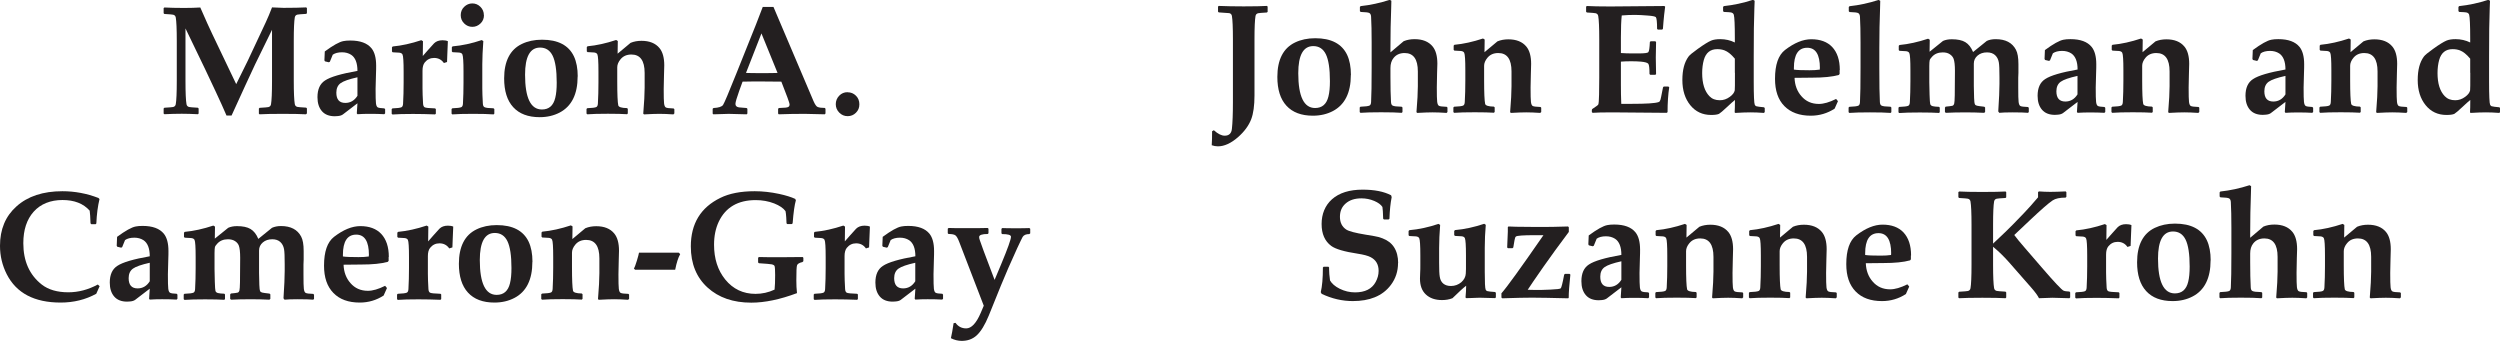 <?xml version="1.0" encoding="UTF-8"?> <svg xmlns="http://www.w3.org/2000/svg" id="Layer_1" data-name="Layer 1" width="270.11" height="36.84" viewBox="0 0 270.11 36.84"><defs><style> .cls-1 { fill: #231f20; } </style></defs><g><path class="cls-1" d="M33.14,12.27l-.08.08c-.54-.03-1.37-.05-2.51-.05s-2,.02-2.51.05l-.07-.07v-.55l.08-.08c.55-.03.87-.06.95-.08.16-.04.25-.14.28-.3.07-.39.11-1.23.11-2.53V3.22l-1.82,3.72c-.1.21-.46.97-1.06,2.28l-1.49,3.26h-.55c-.28-.67-.67-1.52-1.15-2.55l-1.14-2.42-2.14-4.44v5.66c0,1.29.04,2.14.11,2.53.03.16.12.26.28.3.08.02.4.05.95.08l.08.08v.55l-.08.07c-.62-.03-1.21-.05-1.74-.05-.62,0-1.25.02-1.88.05l-.08-.07v-.55l.08-.08c.55-.03.87-.06.95-.08.16-.04.25-.14.28-.3.07-.39.11-1.23.11-2.53v-4.31c0-1.29-.04-2.14-.11-2.53-.03-.16-.12-.26-.28-.3-.08-.02-.4-.05-.95-.08l-.08-.08v-.55l.08-.07c.57.03,1.28.05,2.14.05.66,0,1.24-.02,1.74-.05.18.41.43.99.77,1.74l.52,1.12,2.59,5.42,1.25-2.53,1.95-4.16c.23-.49.45-1.03.67-1.6.61.03,1.03.05,1.24.05,1.06,0,1.88-.02,2.45-.05l.08.07v.56l-.08.07c-.55.03-.87.06-.95.08-.16.04-.25.14-.28.3-.07.39-.11,1.23-.11,2.53v4.31c0,1.29.04,2.14.11,2.53.03.16.12.26.28.3.08.02.4.05.95.08l.08.08v.55Z"></path><path class="cls-1" d="M41.61,12.25l-.09.09c-.46-.03-.98-.04-1.57-.04-.46,0-.9.01-1.33.04l-.07-.09.07-1.09-1.58,1.21c-.13.09-.3.15-.54.17-.09.01-.2.02-.33.02-.6,0-1.07-.18-1.39-.55s-.48-.87-.48-1.51c0-.85.27-1.45.81-1.8.58-.39,1.75-.73,3.51-1.04,0-.86-.23-1.44-.68-1.74-.28-.18-.61-.27-.99-.27-.42,0-.76.09-1,.26l-.31.76-.11.06-.42-.1-.06-.11.04-.96c.9-.66,1.57-1.04,2.02-1.12.19-.04.44-.06.74-.06,1.07,0,1.83.28,2.29.84.33.41.5,1.03.5,1.87,0,.21,0,.54-.02.99-.03.76-.04,1.27-.04,1.52,0,.82.01,1.34.04,1.57s.09.37.19.43.34.09.72.11l.08.09v.46ZM38.62,10.35v-2c-.9.2-1.5.41-1.81.63s-.47.57-.47,1.03c0,.74.32,1.11.97,1.11.55,0,.99-.26,1.31-.77Z"></path><path class="cls-1" d="M48.39,4.43l-.06,1.45c0,.24-.02.51-.03.82l-.34.11c-.26-.37-.61-.55-1.06-.55-.41,0-.74.16-1.01.49-.16.2-.24.5-.24.89v1.91c0,.4.02.95.06,1.65.01.2.07.33.17.39s.48.1,1.13.12l.08.07v.5l-.08.08c-.8-.03-1.59-.05-2.38-.05-.97,0-1.71.02-2.23.06l-.08-.08v-.5l.08-.08c.52-.02.84-.06.97-.12.11-.05.17-.18.18-.39.04-.71.06-1.46.06-2.27v-1.17c0-1.09-.04-1.71-.12-1.87-.05-.11-.17-.18-.35-.2-.07-.01-.3-.02-.71-.04l-.08-.08v-.46l.08-.09c.98-.09,2.01-.32,3.09-.68l.18.11-.02,1.6c.34-.39.74-.85,1.22-1.37.22-.22.53-.33.91-.33.23,0,.42.03.58.1Z"></path><path class="cls-1" d="M53.41,12.28l-.08.08c-.52-.04-1.26-.06-2.23-.06s-1.71.02-2.23.06l-.08-.08v-.5l.08-.08c.52-.02.84-.06.97-.12.11-.05.17-.18.18-.39.04-.71.06-1.46.06-2.27v-1.17c0-1.05-.04-1.68-.12-1.87-.04-.11-.16-.18-.35-.2-.07-.01-.3-.02-.71-.04l-.08-.08v-.46l.08-.09c1.04-.09,2.09-.32,3.15-.68l.17.11c-.07.99-.11,1.82-.11,2.5v2.6c0,.4.02.95.06,1.65.01.21.07.34.18.39.13.07.45.11.97.12l.09.08v.5ZM52.29,1.64c0,.35-.12.65-.37.89s-.54.37-.88.37-.64-.12-.89-.37-.37-.54-.37-.89.12-.66.37-.9.54-.37.88-.37.63.12.88.37.37.55.37.9Z"></path><path class="cls-1" d="M62.41,8.26c0,1.92-.65,3.22-1.94,3.9-.63.33-1.35.5-2.16.5-1.25,0-2.2-.36-2.86-1.08s-.98-1.76-.98-3.11c0-1.86.64-3.11,1.91-3.72.62-.3,1.35-.46,2.18-.46,1.73,0,2.88.6,3.45,1.8.27.58.41,1.3.41,2.17ZM60.15,8.93c0-1.35-.15-2.32-.44-2.91s-.75-.88-1.36-.88c-1.08,0-1.62.98-1.62,2.93,0,2.51.61,3.76,1.82,3.76.76,0,1.24-.42,1.44-1.25.11-.43.16-.99.16-1.65Z"></path><path class="cls-1" d="M72.84,12.27l-.08.09c-.6-.04-1.1-.06-1.52-.06-.38,0-.93.02-1.66.06l-.08-.08c.1-1.21.15-2.15.15-2.8v-1.6c0-1.33-.48-1.99-1.43-1.99-.5,0-.89.17-1.17.51-.24.29-.36.58-.36.87v1.52c0,1.41.04,2.27.11,2.59.04.19.36.29.95.3l.08.08v.5l-.08.08c-.46-.03-1.15-.05-2.07-.05-.97,0-1.71.02-2.23.06l-.08-.08v-.5l.08-.08c.52-.02.84-.06.97-.12.11-.05.17-.18.18-.39.04-.71.06-1.46.06-2.27v-1.17c0-1.09-.04-1.71-.12-1.87-.05-.11-.17-.18-.35-.2-.07-.01-.3-.02-.71-.04l-.08-.08v-.46l.08-.09c.98-.09,2.01-.32,3.09-.68l.18.11-.02,1.37,1.4-1.17c.36-.15.75-.22,1.18-.22.86,0,1.51.26,1.94.78.35.42.52,1.05.52,1.87,0,.09-.01.47-.03,1.13s-.03,1.14-.03,1.42c0,.82.01,1.34.04,1.57s.09.37.19.43.38.09.85.11l.07.08v.48Z"></path><path class="cls-1" d="M89.18,12.27l-.07.08c-1.21-.03-1.93-.05-2.18-.05-1,0-1.93.02-2.79.05l-.07-.08v-.51l.08-.09.71-.04c.3-.02.45-.12.45-.32,0-.11-.08-.37-.23-.77l-.66-1.72c-.75-.01-1.52-.02-2.3-.02-.42,0-1.05,0-1.89.02l-.36.99c-.27.76-.41,1.23-.41,1.42,0,.21.13.33.38.37.14.02.42.04.83.07l.08.08v.52l-.08.08c-1.01-.03-1.65-.05-1.94-.05-.22,0-.77.02-1.65.05l-.08-.07v-.53l.09-.08c.56-.03.9-.14,1.03-.33s.61-1.32,1.44-3.4l2.13-5.32c.16-.41.4-1.04.72-1.87h1.16l4.32,10.16c.17.39.32.6.46.65.18.07.44.1.77.1l.07.09v.52ZM84.01,7.88l-1.74-4.27-1.67,4.27c.45.02,1.02.02,1.74.02s1.25,0,1.68-.02Z"></path><path class="cls-1" d="M91.58,9.97c.35,0,.65.12.9.37s.37.56.37.93-.12.66-.37.91-.55.37-.9.37-.65-.13-.9-.38-.38-.56-.38-.91.12-.66.37-.92.55-.38.9-.38Z"></path><path class="cls-1" d="M10.77,30.91l-.37.83c-1.15.63-2.43.95-3.85.95-2.84,0-4.78-1.02-5.82-3.06-.48-.95-.73-1.97-.73-3.07,0-1.78.59-3.2,1.78-4.26,1.21-1.09,2.87-1.64,4.96-1.64,1.33,0,2.63.24,3.9.73l.11.12c-.18.75-.3,1.63-.34,2.63l-.07.08h-.48l-.08-.09c-.02-.66-.05-1.11-.09-1.37-.68-.77-1.66-1.15-2.94-1.15s-2.36.42-3.11,1.26-1.12,1.97-1.12,3.41c0,1.94.67,3.43,2,4.47.71.55,1.67.83,2.86.83,1.09,0,2.15-.28,3.19-.84l.2.19Z"></path><path class="cls-1" d="M19.17,32.28l-.09.09c-.46-.03-.98-.04-1.57-.04-.46,0-.9.01-1.33.04l-.07-.09.07-1.09-1.58,1.21c-.13.09-.3.15-.54.17-.09.01-.2.02-.33.02-.6,0-1.07-.18-1.39-.55s-.48-.87-.48-1.51c0-.85.27-1.45.81-1.8.58-.39,1.75-.73,3.51-1.04,0-.86-.23-1.44-.68-1.74-.28-.18-.61-.27-.99-.27-.42,0-.76.09-1,.26l-.31.76-.11.06-.42-.1-.06-.11.04-.96c.9-.66,1.57-1.04,2.02-1.12.19-.04.44-.06.74-.06,1.07,0,1.83.28,2.29.84.33.41.5,1.03.5,1.87,0,.21,0,.54-.02.99-.03.76-.04,1.27-.04,1.52,0,.82.01,1.34.04,1.57s.09.37.19.43.34.1.72.11l.08.09v.46ZM16.18,30.39v-2c-.9.2-1.5.41-1.81.63s-.47.57-.47,1.03c0,.74.32,1.11.97,1.11.55,0,.99-.26,1.31-.77Z"></path><path class="cls-1" d="M33.93,32.29l-.08.09c-.32-.03-.87-.05-1.68-.05-.67,0-1.14.02-1.43.05l-.11-.15c.09-1.35.13-2.34.13-2.96v-.74c0-.8-.02-1.33-.07-1.61-.06-.33-.2-.59-.41-.78s-.5-.29-.86-.29c-.41,0-.75.11-1.02.34s-.41.52-.41.87v2.43l.03,1.29c.01.35.04.58.09.68.03.07.11.12.22.15.1.03.36.06.79.11l.09.08v.49l-.1.09c-.66-.03-1.32-.05-2-.05-.84,0-1.55.02-2.15.05l-.09-.09v-.48l.08-.1c.34-.03.58-.06.71-.09.1-.02.17-.1.21-.24.03-.1.05-.41.06-.9l.02-2.63c0-.61-.05-1.04-.14-1.3-.08-.21-.22-.38-.43-.51-.19-.12-.44-.19-.75-.19-.49,0-.88.16-1.17.49-.14.15-.22.27-.24.37s-.04.3-.04.61v1.77c0,.35.01.8.03,1.35.02.57.04.9.07.99.03.11.12.19.27.23s.38.06.68.07l.08.08v.5l-.08.08c-.46-.03-1.15-.05-2.07-.05-.97,0-1.71.02-2.23.06l-.08-.08v-.5l.08-.08c.52-.02.84-.06.97-.12.11-.05.17-.18.18-.39.04-.71.06-1.46.06-2.27v-1.17c0-1.09-.04-1.71-.12-1.87-.05-.11-.17-.18-.35-.2-.07-.01-.3-.02-.71-.04l-.08-.08v-.46l.08-.09c.98-.09,2.01-.32,3.09-.68l.18.11-.02,1.3,1.45-1.17c.27-.12.58-.18.95-.18.62,0,1.11.1,1.46.31s.63.56.84,1.07l1.48-1.2c.27-.12.59-.19.97-.19,1.05,0,1.78.38,2.18,1.14.18.34.27.85.27,1.55,0,.29,0,.5,0,.64v.31c-.02.26-.02.43-.02.52v1.06c0,.82.01,1.34.04,1.57s.09.37.19.43.37.1.83.11l.08.09v.48Z"></path><path class="cls-1" d="M41.99,27.76c0,.09,0,.23,0,.42l-.09.11c-.72.2-1.67.29-2.85.29-.21,0-.53,0-.96.01s-.75.01-.97.01c.03.8.28,1.46.74,1.98.48.56,1.11.84,1.89.84.52,0,1.14-.18,1.86-.54l.2.24-.36.81c-.79.51-1.65.76-2.58.76-1.22,0-2.17-.34-2.85-1.04s-1.01-1.67-1.01-2.95c0-1.52.36-2.55,1.08-3.11,1-.77,1.95-1.16,2.84-1.16.97,0,1.73.28,2.26.84.54.58.82,1.4.82,2.49ZM39.86,27.55c0-1.47-.46-2.2-1.37-2.2-.96,0-1.44.73-1.44,2.18v.18c.32.05.87.07,1.68.07.42,0,.79-.02,1.12-.07,0-.08,0-.13,0-.16Z"></path><path class="cls-1" d="M48.97,24.46l-.06,1.45c0,.24-.02.51-.03.82l-.34.11c-.26-.37-.61-.55-1.06-.55-.41,0-.74.16-1.01.49-.16.2-.24.5-.24.89v1.91c0,.4.02.95.06,1.65.01.2.07.33.17.39s.48.1,1.13.12l.08.07v.5l-.08.08c-.8-.03-1.59-.05-2.38-.05-.97,0-1.71.02-2.23.06l-.08-.08v-.5l.08-.08c.52-.02.84-.06.97-.12.11-.05.17-.18.18-.39.04-.71.06-1.46.06-2.27v-1.17c0-1.09-.04-1.71-.12-1.87-.05-.11-.17-.18-.35-.2-.07-.01-.3-.02-.71-.04l-.08-.08v-.46l.08-.09c.98-.09,2.01-.32,3.09-.68l.18.11-.02,1.6c.34-.39.74-.85,1.22-1.37.22-.22.53-.33.91-.33.23,0,.42.03.58.1Z"></path><path class="cls-1" d="M57.52,28.29c0,1.92-.65,3.23-1.94,3.9-.63.33-1.35.5-2.16.5-1.25,0-2.2-.36-2.86-1.08s-.98-1.76-.98-3.11c0-1.86.64-3.11,1.91-3.72.62-.3,1.35-.46,2.18-.46,1.73,0,2.88.6,3.45,1.8.27.58.41,1.3.41,2.17ZM55.26,28.96c0-1.35-.15-2.32-.44-2.91s-.75-.88-1.36-.88c-1.08,0-1.62.98-1.62,2.93,0,2.5.61,3.76,1.82,3.76.76,0,1.24-.42,1.44-1.25.11-.43.16-.99.16-1.65Z"></path><path class="cls-1" d="M67.95,32.3l-.08.09c-.6-.04-1.1-.06-1.52-.06-.38,0-.93.02-1.66.06l-.08-.08c.1-1.21.15-2.15.15-2.8v-1.6c0-1.33-.48-1.99-1.43-1.99-.5,0-.89.17-1.17.51-.24.29-.36.58-.36.87v1.52c0,1.41.04,2.27.11,2.59.04.19.36.29.95.3l.08.08v.5l-.08.08c-.46-.03-1.15-.05-2.07-.05-.97,0-1.71.02-2.23.06l-.08-.08v-.5l.08-.08c.52-.02.84-.06.97-.12.11-.05.17-.18.18-.39.04-.71.06-1.46.06-2.27v-1.17c0-1.09-.04-1.71-.12-1.87-.05-.11-.17-.18-.35-.2-.07-.01-.3-.02-.71-.04l-.08-.08v-.46l.08-.09c.98-.09,2.01-.32,3.09-.68l.18.11-.02,1.37,1.4-1.17c.36-.15.75-.22,1.18-.22.86,0,1.51.26,1.94.78.35.42.52,1.05.52,1.87,0,.09-.01.47-.03,1.13s-.03,1.14-.03,1.42c0,.82.01,1.34.04,1.57s.09.37.19.43.38.1.85.11l.07.08v.48Z"></path><path class="cls-1" d="M72.95,29.14h-4.34l-.12-.13c.09-.14.19-.42.32-.84s.2-.71.23-.87h4.3l.15.16c-.21.36-.39.92-.54,1.68Z"></path><path class="cls-1" d="M86.79,28.22l-.08.09c-.34.08-.53.19-.59.34s-.08.69-.08,1.65c0,.46.02.92.07,1.37-1.81.68-3.46,1.03-4.94,1.03-1.95,0-3.52-.54-4.72-1.63s-1.81-2.57-1.81-4.45c0-2.45,1.06-4.2,3.19-5.24.97-.48,2.21-.72,3.71-.72.87,0,1.75.1,2.64.29.73.16,1.31.34,1.74.54l.07.15c-.14.48-.26,1.31-.35,2.49l-.09.08h-.49l-.08-.08c0-.1-.01-.32-.03-.64s-.05-.55-.08-.68c-.24-.33-.65-.6-1.22-.83-.62-.24-1.29-.36-2-.36-1.92,0-3.25.78-3.99,2.33-.34.72-.51,1.55-.51,2.49,0,1.51.4,2.76,1.21,3.76.84,1.03,1.93,1.55,3.27,1.55.71,0,1.4-.15,2.06-.46.04-.38.06-.9.06-1.56,0-.54-.02-.86-.06-.98-.03-.09-.14-.15-.31-.19-.15-.03-.61-.07-1.38-.12l-.09-.08v-.51l.09-.08c.79.02,1.61.03,2.48.02.5,0,1.25-.01,2.24-.02l.08.08v.39Z"></path><path class="cls-1" d="M93.99,24.46l-.06,1.45c0,.24-.02.51-.03.82l-.34.11c-.26-.37-.61-.55-1.06-.55-.41,0-.74.16-1.01.49-.16.2-.24.5-.24.89v1.91c0,.4.02.95.06,1.65.01.2.07.33.17.39s.48.1,1.13.12l.08.07v.5l-.08.08c-.8-.03-1.59-.05-2.38-.05-.97,0-1.71.02-2.23.06l-.08-.08v-.5l.08-.08c.52-.02.85-.06.97-.12.11-.05.17-.18.18-.39.04-.71.06-1.46.06-2.27v-1.17c0-1.09-.04-1.71-.12-1.87-.05-.11-.17-.18-.35-.2-.07-.01-.3-.02-.71-.04l-.08-.08v-.46l.08-.09c.98-.09,2.01-.32,3.09-.68l.18.11-.02,1.6c.34-.39.74-.85,1.22-1.37.22-.22.53-.33.91-.33.23,0,.42.03.58.1Z"></path><path class="cls-1" d="M101.89,32.28l-.09.09c-.46-.03-.98-.04-1.57-.04-.46,0-.9.01-1.33.04l-.07-.09.07-1.09-1.58,1.21c-.12.09-.3.15-.54.17-.09.01-.2.02-.33.02-.6,0-1.07-.18-1.39-.55s-.48-.87-.48-1.51c0-.85.27-1.45.81-1.8.58-.39,1.75-.73,3.51-1.04,0-.86-.23-1.44-.68-1.74-.28-.18-.61-.27-.99-.27-.42,0-.76.09-1,.26l-.31.76-.11.06-.42-.1-.06-.11.04-.96c.9-.66,1.57-1.04,2.02-1.12.19-.04.44-.06.74-.06,1.07,0,1.83.28,2.29.84.33.41.5,1.03.5,1.87,0,.21,0,.54-.02.99-.03.76-.04,1.27-.04,1.52,0,.82.01,1.34.04,1.57s.09.37.19.43.34.1.72.11l.08.09v.46ZM98.89,30.39v-2c-.9.2-1.5.41-1.81.63s-.47.57-.47,1.03c0,.74.32,1.11.97,1.11.55,0,.99-.26,1.31-.77Z"></path><path class="cls-1" d="M111.29,25.22l-.07.07c-.36,0-.6.1-.73.31-.07.12-.26.52-.58,1.2-.71,1.55-1.3,2.9-1.77,4.06l-1.31,3.24c-.41,1-.85,1.72-1.31,2.14-.44.4-.98.59-1.61.59-.4,0-.79-.1-1.17-.29.09-.39.19-.93.29-1.62l.21-.04c.28.4.67.6,1.15.6.57,0,1.09-.56,1.57-1.67l.33-.78-2.64-6.86c-.15-.4-.29-.64-.42-.74s-.38-.15-.75-.15l-.08-.08v-.49l.09-.08c.35.02,1.01.02,2,.02.91,0,1.65,0,2.23-.02l.08.08v.49l-.08.08c-.62,0-.93.11-.93.33,0,.1.03.22.08.36.09.25.22.62.4,1.12l1.19,3.15.72-1.72c.7-1.68,1.05-2.66,1.05-2.94,0-.2-.32-.29-.95-.29l-.08-.08v-.49l.09-.08c.32.02.85.02,1.6.02.42,0,.87,0,1.33-.02l.09.08v.5Z"></path></g><g><path class="cls-1" d="M136.96,1.28l-.08.07c-.55.03-.87.06-.95.08-.16.04-.25.14-.28.3-.07.4-.11,1.24-.11,2.53v6.06c0,1.09-.12,1.94-.35,2.55-.27.7-.74,1.34-1.43,1.95-.76.66-1.48.99-2.17.99-.23,0-.45-.04-.67-.12.03-.41.04-.91.04-1.51l.19-.11c.44.4.83.59,1.17.59.47,0,.73-.25.78-.74.07-.64.11-1.6.11-2.89v-6.78c0-1.29-.04-2.13-.11-2.53-.03-.16-.12-.26-.28-.3-.04-.01-.42-.04-1.14-.08l-.08-.08v-.55l.08-.07c.75.03,1.65.05,2.69.05,1.18,0,2.02-.02,2.51-.05l.08.07v.56Z"></path><path class="cls-1" d="M145.95,8.1c0,1.92-.65,3.22-1.94,3.9-.63.33-1.35.5-2.16.5-1.25,0-2.2-.36-2.86-1.08s-.98-1.76-.98-3.11c0-1.86.64-3.11,1.91-3.72.62-.3,1.35-.46,2.18-.46,1.73,0,2.88.6,3.45,1.8.27.58.41,1.3.41,2.17ZM143.69,8.77c0-1.35-.15-2.32-.44-2.91s-.75-.88-1.36-.88c-1.08,0-1.62.98-1.62,2.93,0,2.51.61,3.76,1.82,3.76.76,0,1.24-.42,1.44-1.25.11-.43.16-.99.16-1.65Z"></path><path class="cls-1" d="M156.38,12.11l-.08.09c-.6-.04-1.1-.06-1.52-.06-.38,0-.93.02-1.66.06l-.08-.08c.1-1.21.15-2.15.15-2.8v-1.6c0-1.33-.48-1.99-1.43-1.99-.51,0-.91.18-1.19.53-.23.28-.34.65-.34,1.09v.96c0,1.1.02,2.01.06,2.71.01.21.07.34.18.39.13.07.45.11.97.12l.09.08v.5l-.08.08c-.52-.04-1.26-.06-2.23-.06s-1.71.02-2.23.06l-.08-.08v-.5l.08-.08c.52-.02.84-.06.97-.12.11-.05.17-.18.18-.39.04-.71.06-1.94.06-3.71v-2.73c0-1.14-.02-2.06-.06-2.77-.01-.2-.07-.33-.18-.4s-.42-.1-.95-.12l-.08-.09v-.45l.08-.09c1.05-.11,2.1-.34,3.15-.68l.17.1c0,.15,0,.42-.02.81-.05,1.3-.08,2.74-.08,4.31v.46l1.43-1.21c.36-.15.75-.22,1.18-.22.86,0,1.51.26,1.94.78.35.42.52,1.05.52,1.87,0,.09-.01.42-.03.99s-.03,1.09-.03,1.56c0,.82.01,1.34.04,1.57s.09.37.19.43.38.09.85.11l.07.08v.48Z"></path><path class="cls-1" d="M166.5,12.11l-.08.09c-.6-.04-1.1-.06-1.52-.06-.38,0-.93.02-1.66.06l-.08-.08c.1-1.21.15-2.15.15-2.8v-1.6c0-1.33-.48-1.99-1.43-1.99-.5,0-.89.17-1.17.51-.24.29-.36.58-.36.87v1.52c0,1.41.04,2.27.11,2.59.04.19.36.29.95.3l.08.08v.5l-.08.08c-.46-.03-1.15-.05-2.07-.05-.97,0-1.71.02-2.23.06l-.08-.08v-.5l.08-.08c.52-.02.84-.06.97-.12.11-.05.17-.18.18-.39.04-.71.06-1.46.06-2.27v-1.17c0-1.09-.04-1.71-.12-1.87-.05-.11-.17-.18-.35-.2-.07-.01-.3-.02-.71-.04l-.08-.08v-.46l.08-.09c.98-.09,2.01-.32,3.09-.68l.18.11-.02,1.37,1.4-1.17c.36-.15.75-.22,1.18-.22.86,0,1.51.26,1.94.78.35.42.52,1.05.52,1.87,0,.09-.01.47-.03,1.13s-.03,1.14-.03,1.42c0,.82.01,1.34.04,1.57s.09.37.19.43.38.09.85.11l.07.08v.48Z"></path><path class="cls-1" d="M180.35,9.42c-.12.79-.18,1.69-.18,2.69l-.08.08-5.93-.05c-.99,0-1.69.02-2.09.05l-.08-.08v-.23l.04-.1c.4-.26.62-.42.65-.48.05-.1.08-.46.09-1.08l.02-1.83v-4.13c0-1.29-.04-2.14-.11-2.53-.03-.16-.12-.26-.28-.3-.08-.02-.4-.05-.95-.08l-.08-.08v-.55l.08-.07c.55.03,1.4.05,2.54.05,1.02,0,2.96-.02,5.83-.05l.09.07-.11.9c-.03.29-.06.53-.07.73l-.06.76-.08.09h-.47l-.08-.08c0-.74-.05-1.16-.13-1.26-.06-.08-.35-.14-.88-.18s-.98-.07-1.38-.07c-.47,0-.95.02-1.43.06-.06.57-.09,1.36-.09,2.37v1.69c.43.03.78.04,1.04.04h1.07c.5-.01.78-.05.85-.13.09-.1.14-.46.17-1.1l.08-.08h.51l.08.08c-.02.61-.03,1.17-.03,1.67,0,.55.01,1.15.03,1.8l-.08.07h-.55l-.08-.08c0-.62-.04-1-.13-1.11s-.35-.19-.79-.23c-.33-.03-.68-.04-1.06-.04-.4,0-.77.01-1.11.04v2.49c0,.71.01,1.4.04,2.07h1.11c1.59,0,2.56-.06,2.92-.19.06-.02.1-.05.13-.09.05-.08.11-.24.15-.49l.2-1.01.08-.09h.5l.09.08Z"></path><path class="cls-1" d="M190.66,12.12l-.08.08c-.53-.04-1.01-.06-1.44-.06s-.96.02-1.65.06l-.07-.06c.02-.27.03-.71.03-1.34-.2.16-.48.41-.84.75-.45.42-.74.67-.88.75-.17.08-.46.12-.85.12-.93,0-1.68-.35-2.25-1.05s-.86-1.61-.86-2.72.22-1.92.66-2.53c.11-.16.45-.44,1.01-.84.65-.47,1.13-.76,1.43-.89.26-.11.59-.16.99-.16.57,0,1.09.12,1.58.36v-.46c0-1.43-.04-2.27-.11-2.53-.04-.14-.15-.23-.33-.26-.09-.02-.34-.03-.75-.05l-.08-.09v-.45l.08-.09c1.04-.11,2.09-.33,3.15-.68l.18.1s-.01.29-.03.81c-.05,1.17-.07,2.92-.07,5.27v2.63c0,1.53.04,2.37.11,2.52.04.09.1.15.18.17.12.04.39.07.82.11l.08.08v.44ZM187.44,7.87v-1.53c-.39-.47-.77-.77-1.12-.9-.24-.09-.51-.13-.78-.13-.75,0-1.23.39-1.45,1.16-.12.43-.18.91-.18,1.43,0,1.12.26,1.96.79,2.5.28.29.65.43,1.12.43.39,0,.74-.12,1.08-.37.3-.22.48-.45.53-.7.02-.08.02-.71.02-1.9Z"></path><path class="cls-1" d="M198.76,7.57c0,.09,0,.23,0,.42l-.09.11c-.72.2-1.67.29-2.85.29-.21,0-.53,0-.96.01s-.75.01-.97.01c.03.8.28,1.46.74,1.98.48.56,1.11.84,1.89.84.52,0,1.14-.18,1.86-.54l.2.24-.36.81c-.79.51-1.65.76-2.58.76-1.22,0-2.17-.35-2.85-1.04s-1.01-1.67-1.01-2.95c0-1.52.36-2.55,1.08-3.11,1-.77,1.95-1.16,2.84-1.16.97,0,1.73.28,2.26.84.54.58.82,1.4.82,2.49ZM196.63,7.36c0-1.47-.46-2.2-1.37-2.2-.96,0-1.44.73-1.44,2.18v.18c.32.05.87.07,1.68.07.42,0,.79-.02,1.12-.07,0-.08,0-.13,0-.16Z"></path><path class="cls-1" d="M204.35,12.12l-.08.08c-.52-.04-1.26-.06-2.23-.06s-1.71.02-2.23.06l-.08-.08v-.5l.08-.08c.52-.02.84-.06.97-.12.11-.05.17-.18.18-.39.04-.71.06-1.94.06-3.71v-2.73c0-1.14-.02-2.06-.06-2.77-.01-.2-.07-.33-.18-.4s-.42-.1-.95-.12l-.08-.09v-.45l.08-.09c1.05-.11,2.1-.34,3.15-.68l.17.1c0,.15,0,.42-.02.81-.05,1.3-.08,2.74-.08,4.31v2.1c0,1.77.02,3,.06,3.71.01.21.07.34.18.39.13.07.45.11.97.12l.09.08v.5Z"></path><path class="cls-1" d="M219.2,12.1l-.08.09c-.32-.03-.87-.05-1.68-.05-.67,0-1.14.02-1.43.05l-.11-.15c.09-1.35.13-2.34.13-2.96v-.74c0-.8-.02-1.33-.07-1.61-.06-.33-.2-.59-.41-.78s-.5-.29-.86-.29c-.41,0-.75.11-1.02.34s-.41.52-.41.87v2.43l.03,1.29c.01.35.04.58.09.68.03.07.11.12.22.15.1.03.36.06.79.11l.09.08v.49l-.1.09c-.66-.03-1.32-.05-2-.05-.84,0-1.55.02-2.15.05l-.09-.09v-.48l.08-.1c.34-.03.58-.06.71-.09.1-.02.17-.1.21-.24.03-.1.05-.4.06-.9l.02-2.63c0-.61-.05-1.04-.14-1.3-.08-.21-.22-.38-.43-.51-.19-.13-.44-.19-.75-.19-.49,0-.88.16-1.17.49-.14.15-.22.27-.24.37s-.04.3-.04.61v1.77c0,.35.01.8.03,1.35.02.57.04.9.07.99.03.11.12.19.27.23s.38.06.68.07l.08.08v.5l-.08.08c-.46-.03-1.15-.05-2.07-.05-.97,0-1.71.02-2.23.06l-.08-.08v-.5l.08-.08c.52-.02.84-.06.97-.12.11-.05.17-.18.18-.39.04-.71.06-1.46.06-2.27v-1.17c0-1.09-.04-1.71-.12-1.87-.05-.11-.17-.18-.35-.2-.07-.01-.3-.02-.71-.04l-.08-.08v-.46l.08-.09c.98-.09,2.01-.32,3.09-.68l.18.11-.02,1.3,1.45-1.17c.27-.12.58-.18.95-.18.62,0,1.11.1,1.46.31s.63.56.84,1.07l1.48-1.2c.27-.13.59-.19.97-.19,1.05,0,1.78.38,2.18,1.14.18.34.27.85.27,1.55,0,.29,0,.5,0,.64v.31c-.02.26-.02.43-.02.52v1.06c0,.82.01,1.34.04,1.57s.09.37.19.43.37.09.83.11l.08.09v.48Z"></path><path class="cls-1" d="M227.46,12.1l-.09.09c-.46-.03-.98-.04-1.57-.04-.46,0-.9.01-1.33.04l-.07-.09.07-1.09-1.58,1.21c-.13.09-.3.15-.54.17-.09.01-.2.02-.33.02-.6,0-1.07-.18-1.39-.55s-.48-.87-.48-1.51c0-.85.27-1.45.81-1.8.58-.39,1.75-.73,3.51-1.04,0-.86-.23-1.44-.68-1.74-.28-.18-.61-.27-.99-.27-.42,0-.76.09-1,.26l-.31.76-.11.06-.42-.1-.06-.11.04-.96c.9-.66,1.57-1.04,2.02-1.12.19-.04.44-.06.74-.06,1.07,0,1.83.28,2.29.84.33.41.5,1.03.5,1.87,0,.21,0,.54-.02.99-.03.76-.04,1.27-.04,1.52,0,.82.01,1.34.04,1.57s.09.37.19.43.34.09.72.11l.08.09v.46ZM224.46,10.2v-2c-.9.2-1.5.41-1.81.63s-.47.57-.47,1.03c0,.74.32,1.11.97,1.11.55,0,.99-.26,1.31-.77Z"></path><path class="cls-1" d="M237.6,12.11l-.08.09c-.6-.04-1.1-.06-1.52-.06-.38,0-.94.02-1.66.06l-.08-.08c.1-1.21.15-2.15.15-2.8v-1.6c0-1.33-.48-1.99-1.43-1.99-.5,0-.89.17-1.17.51-.24.29-.36.58-.36.87v1.52c0,1.41.04,2.27.11,2.59.04.19.36.29.95.3l.08.08v.5l-.08.08c-.46-.03-1.15-.05-2.07-.05-.97,0-1.71.02-2.23.06l-.08-.08v-.5l.08-.08c.52-.02.84-.06.97-.12.11-.05.17-.18.18-.39.04-.71.06-1.46.06-2.27v-1.17c0-1.09-.04-1.71-.12-1.87-.05-.11-.17-.18-.35-.2-.07-.01-.3-.02-.71-.04l-.08-.08v-.46l.08-.09c.98-.09,2.01-.32,3.09-.68l.18.11-.02,1.37,1.4-1.17c.36-.15.75-.22,1.18-.22.86,0,1.51.26,1.94.78.35.42.52,1.05.52,1.87,0,.09-.01.47-.03,1.13-.02.66-.03,1.14-.03,1.42,0,.82.01,1.34.04,1.57.03.23.09.37.19.43s.38.09.85.11l.07.08v.48Z"></path><path class="cls-1" d="M249.92,12.1l-.09.09c-.46-.03-.98-.04-1.57-.04-.46,0-.9.01-1.33.04l-.07-.09.07-1.09-1.58,1.21c-.12.09-.3.15-.54.17-.09.01-.2.02-.33.02-.6,0-1.07-.18-1.39-.55s-.48-.87-.48-1.51c0-.85.27-1.45.81-1.8.58-.39,1.75-.73,3.51-1.04,0-.86-.23-1.44-.68-1.74-.28-.18-.61-.27-.99-.27-.42,0-.76.09-1,.26l-.31.76-.11.06-.42-.1-.06-.11.04-.96c.9-.66,1.57-1.04,2.02-1.12.19-.04.44-.06.74-.06,1.07,0,1.83.28,2.29.84.33.41.5,1.03.5,1.87,0,.21,0,.54-.02.99-.03.76-.04,1.27-.04,1.52,0,.82.01,1.34.04,1.57s.09.37.19.43.34.09.72.11l.08.09v.46ZM246.93,10.2v-2c-.9.2-1.5.41-1.81.63s-.47.57-.47,1.03c0,.74.32,1.11.97,1.11.55,0,.99-.26,1.31-.77Z"></path><path class="cls-1" d="M260.07,12.11l-.08.09c-.6-.04-1.1-.06-1.52-.06-.38,0-.93.02-1.66.06l-.08-.08c.1-1.21.15-2.15.15-2.8v-1.6c0-1.33-.48-1.99-1.43-1.99-.5,0-.89.17-1.17.51-.24.29-.36.58-.36.87v1.52c0,1.41.04,2.27.11,2.59.04.19.36.29.95.3l.08.08v.5l-.08.08c-.46-.03-1.15-.05-2.07-.05-.97,0-1.71.02-2.23.06l-.08-.08v-.5l.08-.08c.52-.02.85-.06.97-.12.11-.05.17-.18.18-.39.04-.71.06-1.46.06-2.27v-1.17c0-1.09-.04-1.71-.12-1.87-.05-.11-.17-.18-.35-.2-.07-.01-.3-.02-.71-.04l-.08-.08v-.46l.08-.09c.98-.09,2.01-.32,3.09-.68l.18.11-.02,1.37,1.4-1.17c.36-.15.75-.22,1.18-.22.86,0,1.51.26,1.94.78.35.42.52,1.05.52,1.87,0,.09-.01.47-.03,1.13s-.03,1.14-.03,1.42c0,.82.01,1.34.04,1.57s.09.37.19.43.38.09.85.11l.07.08v.48Z"></path><path class="cls-1" d="M270.11,12.12l-.08.08c-.53-.04-1.01-.06-1.44-.06s-.96.02-1.65.06l-.07-.06c.02-.27.03-.71.03-1.34-.2.16-.48.41-.84.75-.45.42-.74.67-.88.75-.17.08-.46.12-.85.12-.93,0-1.68-.35-2.25-1.05s-.86-1.61-.86-2.72.22-1.92.66-2.53c.11-.16.45-.44,1.01-.84.65-.47,1.13-.76,1.43-.89.26-.11.59-.16.99-.16.56,0,1.09.12,1.58.36v-.46c0-1.43-.04-2.27-.11-2.53-.04-.14-.15-.23-.33-.26-.09-.02-.34-.03-.75-.05l-.08-.09v-.45l.08-.09c1.04-.11,2.09-.33,3.15-.68l.18.1s-.01.29-.03.81c-.05,1.17-.07,2.92-.07,5.27v2.63c0,1.53.04,2.37.11,2.52.04.09.1.15.18.17.12.04.39.07.82.11l.08.08v.44ZM266.89,7.87v-1.53c-.39-.47-.77-.77-1.12-.9-.24-.09-.51-.13-.78-.13-.75,0-1.23.39-1.45,1.16-.12.43-.18.91-.18,1.43,0,1.12.26,1.96.79,2.5.28.29.65.43,1.12.43.39,0,.74-.12,1.08-.37.3-.22.48-.45.53-.7.02-.08.02-.71.02-1.9Z"></path><path class="cls-1" d="M151.05,28.41c0,.9-.26,1.69-.77,2.37-.45.6-1.03,1.05-1.75,1.34-.66.27-1.45.41-2.37.41-1.14,0-2.26-.26-3.36-.78l-.1-.18c.15-.63.23-1.51.23-2.67l.08-.08h.52l.07.08v.19c0,.3.03.71.1,1.21.2.35.55.65,1.05.9.53.26,1.08.39,1.65.39,1.08,0,1.82-.37,2.23-1.12.21-.39.32-.78.32-1.2,0-.7-.29-1.19-.87-1.49-.29-.15-.75-.27-1.39-.37-1.45-.22-2.4-.5-2.86-.84-.69-.51-1.04-1.3-1.04-2.37s.37-2,1.12-2.67c.79-.7,1.9-1.04,3.31-1.04,1.27,0,2.3.2,3.08.61l.06.2c-.13.65-.21,1.42-.24,2.33l-.09.08h-.51l-.08-.08c-.02-.65-.04-1.08-.08-1.27-.17-.26-.46-.47-.88-.65-.45-.19-.91-.28-1.39-.28-.73,0-1.3.19-1.73.58-.4.36-.59.83-.59,1.41,0,.63.23,1.08.68,1.38.29.19.99.37,2.08.55.11.02.43.07.95.16.32.05.62.13.89.24.55.21.96.52,1.24.95.3.46.45,1.04.45,1.73Z"></path><path class="cls-1" d="M161.62,32.13l-.08.08c-.82-.03-1.33-.04-1.54-.04-.18,0-.45,0-.8.02s-.62.02-.79.02l-.07-.07c.04-.45.07-.87.07-1.27-.28.21-.78.66-1.48,1.35-.35.14-.73.2-1.13.2-.73,0-1.31-.2-1.74-.6s-.64-.97-.64-1.72c0-.09,0-.29.02-.59s.02-.59.02-.86v-1.04c0-1.08-.04-1.7-.12-1.87-.05-.11-.17-.18-.35-.2-.07-.01-.3-.02-.72-.04l-.08-.08v-.46l.08-.09c1.04-.09,2.09-.32,3.15-.68l.18.11c-.07.9-.11,1.74-.11,2.5v1.59c0,.74.02,1.25.07,1.52.05.33.18.57.39.74s.48.25.82.25c.42,0,.8-.14,1.12-.41.3-.27.46-.58.48-.93.01-.27.02-.43.02-.5v-1.46c0-1.07-.04-1.69-.12-1.87-.05-.11-.16-.18-.34-.2-.07-.01-.3-.02-.72-.04l-.09-.08v-.46l.09-.09c1.03-.09,2.08-.32,3.15-.68l.17.11c-.07.82-.11,1.65-.11,2.5v2.56c0,1.15.03,1.8.1,1.95.03.08.09.12.16.15.13.04.41.07.85.1l.09.08v.5Z"></path><path class="cls-1" d="M169.67,29.66c-.12,1.11-.18,1.95-.18,2.51l-.06.06c-1.74-.04-3.03-.07-3.89-.07-.67,0-1.75.02-3.23.07l-.09-.08v-.46c.56-.62,2.07-2.71,4.54-6.28h-.95c-1.24,0-1.92.05-2.03.15-.07.06-.11.2-.15.42-.01.09-.05.3-.11.65l-.02.11-.09.08h-.48l-.09-.08c.04-.97.07-1.53.07-1.7s0-.33,0-.5l.07-.07c.18.01.45.02.82.03.11,0,.78.01,2,.02h1.18c.36,0,1.17-.01,2.44-.05l.08.09v.5l-1.48,2c-.36.49-.79,1.09-1.28,1.79l-1.08,1.56c-.28.41-.48.71-.6.9l.88.02c.32,0,.85,0,1.59-.04.66-.03,1.03-.07,1.1-.14s.2-.56.37-1.48l.09-.08h.49l.09.08Z"></path><path class="cls-1" d="M178.17,32.13l-.09.09c-.46-.03-.98-.04-1.57-.04-.46,0-.9.01-1.33.04l-.07-.09.07-1.09-1.58,1.21c-.13.09-.3.15-.54.17-.09.01-.2.02-.33.02-.6,0-1.07-.18-1.39-.55s-.48-.87-.48-1.51c0-.85.27-1.45.81-1.8.58-.39,1.75-.73,3.51-1.04,0-.86-.23-1.44-.68-1.74-.28-.18-.61-.27-.99-.27-.42,0-.76.09-1,.26l-.31.76-.11.06-.42-.1-.06-.11.04-.96c.9-.66,1.57-1.04,2.02-1.12.19-.04.44-.06.74-.06,1.07,0,1.83.28,2.29.84.33.41.5,1.03.5,1.87,0,.21,0,.54-.02.99-.03.76-.04,1.27-.04,1.52,0,.82.01,1.34.04,1.57s.09.37.19.43.34.1.72.11l.08.09v.46ZM175.18,30.23v-2c-.9.2-1.5.41-1.81.63s-.47.57-.47,1.03c0,.74.32,1.11.97,1.11.55,0,.99-.26,1.31-.77Z"></path><path class="cls-1" d="M188.32,32.14l-.08.09c-.6-.04-1.1-.06-1.52-.06-.38,0-.93.02-1.66.06l-.08-.08c.1-1.21.15-2.15.15-2.8v-1.6c0-1.33-.48-1.99-1.43-1.99-.5,0-.89.17-1.17.51-.24.29-.36.58-.36.87v1.52c0,1.41.04,2.27.11,2.59.04.19.36.29.95.3l.08.08v.5l-.08.08c-.46-.03-1.15-.05-2.07-.05-.97,0-1.71.02-2.23.06l-.08-.08v-.5l.08-.08c.52-.02.84-.06.97-.12.11-.05.17-.18.18-.39.04-.71.06-1.46.06-2.27v-1.17c0-1.09-.04-1.71-.12-1.87-.05-.11-.17-.18-.35-.2-.07-.01-.3-.02-.71-.04l-.08-.08v-.46l.08-.09c.98-.09,2.01-.32,3.09-.68l.18.11-.02,1.37,1.4-1.17c.36-.15.75-.22,1.18-.22.86,0,1.51.26,1.94.78.35.42.52,1.05.52,1.87,0,.09-.01.47-.03,1.13s-.03,1.14-.03,1.42c0,.82.01,1.34.04,1.57s.09.37.19.43.38.1.85.11l.07.08v.48Z"></path><path class="cls-1" d="M198.43,32.14l-.08.09c-.6-.04-1.1-.06-1.52-.06-.38,0-.93.02-1.66.06l-.08-.08c.1-1.21.15-2.15.15-2.8v-1.6c0-1.33-.48-1.99-1.43-1.99-.5,0-.89.17-1.17.51-.24.29-.36.58-.36.87v1.52c0,1.41.04,2.27.11,2.59.04.19.36.29.95.3l.08.08v.5l-.08.08c-.46-.03-1.15-.05-2.07-.05-.97,0-1.71.02-2.23.06l-.08-.08v-.5l.08-.08c.52-.02.84-.06.97-.12.11-.05.17-.18.18-.39.04-.71.06-1.46.06-2.27v-1.17c0-1.09-.04-1.71-.12-1.87-.05-.11-.17-.18-.35-.2-.07-.01-.3-.02-.71-.04l-.08-.08v-.46l.08-.09c.98-.09,2.01-.32,3.09-.68l.18.11-.02,1.37,1.4-1.17c.36-.15.75-.22,1.18-.22.86,0,1.51.26,1.94.78.35.42.52,1.05.52,1.87,0,.09-.01.47-.03,1.13s-.03,1.14-.03,1.42c0,.82.01,1.34.04,1.57s.09.37.19.43.38.1.85.11l.07.08v.48Z"></path><path class="cls-1" d="M206.46,27.6c0,.09,0,.23,0,.42l-.09.11c-.72.2-1.67.29-2.85.29-.21,0-.53,0-.96.01s-.75.01-.97.01c.03.8.28,1.46.74,1.98.48.56,1.11.84,1.89.84.52,0,1.14-.18,1.86-.54l.2.24-.36.81c-.79.51-1.65.76-2.58.76-1.22,0-2.17-.34-2.85-1.04s-1.01-1.67-1.01-2.95c0-1.52.36-2.55,1.08-3.11,1-.77,1.95-1.16,2.84-1.16.97,0,1.73.28,2.26.84.54.58.82,1.4.82,2.49ZM204.33,27.39c0-1.47-.46-2.2-1.37-2.2-.96,0-1.44.73-1.44,2.18v.18c.32.05.87.07,1.68.07.42,0,.79-.02,1.12-.07,0-.08,0-.13,0-.16Z"></path><path class="cls-1" d="M223.67,32.14l-.08.08c-.89-.03-1.51-.05-1.85-.05-.3,0-.79.02-1.44.05-.13-.27-.4-.65-.84-1.15l-2.42-2.76c-.53-.6-1.1-1.15-1.7-1.65v1.94c0,1.29.04,2.14.11,2.53.03.16.12.26.28.3.08.02.4.05.95.08l.08.08v.55l-.07.08c-.54-.03-1.38-.05-2.51-.05s-2,.02-2.51.05l-.08-.07v-.55l.08-.08c.55-.03.87-.06.95-.08.16-.04.25-.14.28-.3.07-.39.11-1.23.11-2.53v-4.31c0-1.29-.04-2.14-.11-2.53-.03-.16-.12-.26-.28-.3-.08-.02-.4-.05-.95-.08l-.08-.08v-.55l.08-.07c.52.03,1.36.05,2.51.05s2.02-.02,2.51-.05l.07.07v.56l-.08.07c-.55.03-.87.06-.95.08-.16.04-.25.14-.28.3-.07.39-.11,1.23-.11,2.53v2.02c1.02-.95,1.74-1.65,2.18-2.1l1.16-1.2c.4-.41.9-.98,1.52-1.7v-.56l.09-.08c.42.03.83.05,1.23.05.47,0,1.03-.02,1.66-.05l.08.08v.51l-.08.08c-.63,0-1.1.1-1.4.3-.44.29-1.27,1.02-2.5,2.18l-1.65,1.56c.23.32.61.78,1.14,1.39l1.83,2.12c1.35,1.57,2.14,2.4,2.35,2.5.13.06.35.09.64.1l.08.09v.55Z"></path><path class="cls-1" d="M230.29,24.3l-.06,1.45c0,.24-.02.51-.03.82l-.34.11c-.26-.37-.61-.55-1.06-.55-.41,0-.74.16-1.01.49-.16.2-.24.5-.24.89v1.91c0,.4.02.95.06,1.65.01.2.07.33.17.39s.48.1,1.13.12l.08.07v.5l-.08.08c-.8-.03-1.59-.05-2.38-.05-.97,0-1.71.02-2.23.06l-.08-.08v-.5l.08-.08c.52-.02.84-.06.97-.12.11-.05.17-.18.18-.39.04-.71.06-1.46.06-2.27v-1.17c0-1.09-.04-1.71-.12-1.87-.05-.11-.17-.18-.35-.2-.07-.01-.3-.02-.71-.04l-.08-.08v-.46l.08-.09c.98-.09,2.01-.32,3.09-.68l.18.11-.02,1.6c.34-.39.74-.85,1.22-1.37.22-.22.53-.33.91-.33.23,0,.42.03.58.1Z"></path><path class="cls-1" d="M238.84,28.13c0,1.92-.65,3.23-1.94,3.9-.63.33-1.35.5-2.16.5-1.25,0-2.2-.36-2.86-1.08s-.98-1.76-.98-3.11c0-1.86.64-3.11,1.91-3.72.63-.3,1.35-.46,2.18-.46,1.73,0,2.88.6,3.45,1.8.27.58.41,1.3.41,2.17ZM236.58,28.8c0-1.35-.15-2.32-.44-2.91s-.75-.88-1.36-.88c-1.08,0-1.62.98-1.62,2.93,0,2.5.61,3.76,1.82,3.76.76,0,1.24-.42,1.44-1.25.11-.43.16-.99.16-1.65Z"></path><path class="cls-1" d="M249.27,32.14l-.08.09c-.6-.04-1.1-.06-1.52-.06-.38,0-.93.02-1.66.06l-.08-.08c.1-1.21.15-2.15.15-2.8v-1.6c0-1.33-.48-1.99-1.43-1.99-.51,0-.91.18-1.19.53-.23.28-.34.65-.34,1.09v.96c0,1.1.02,2.01.06,2.71.01.21.07.34.18.39.12.07.45.11.97.12l.09.08v.5l-.08.08c-.52-.04-1.26-.06-2.23-.06s-1.71.02-2.23.06l-.08-.08v-.5l.08-.08c.52-.02.85-.06.97-.12.11-.05.17-.18.18-.39.04-.71.06-1.94.06-3.71v-2.73c0-1.14-.02-2.06-.06-2.77-.01-.2-.07-.33-.18-.4s-.42-.1-.95-.12l-.08-.09v-.45l.08-.09c1.05-.11,2.1-.34,3.15-.68l.17.1c0,.15,0,.42-.02.81-.05,1.3-.08,2.74-.08,4.31v.46l1.43-1.21c.36-.15.75-.22,1.18-.22.86,0,1.51.26,1.94.78.35.42.52,1.05.52,1.87,0,.09-.01.42-.03.99s-.03,1.09-.03,1.56c0,.82.01,1.34.04,1.57s.09.37.19.43.38.1.85.11l.07.08v.48Z"></path><path class="cls-1" d="M259.38,32.14l-.08.09c-.6-.04-1.1-.06-1.52-.06-.38,0-.93.02-1.66.06l-.08-.08c.1-1.21.15-2.15.15-2.8v-1.6c0-1.33-.48-1.99-1.43-1.99-.5,0-.89.17-1.17.51-.24.29-.36.58-.36.87v1.52c0,1.41.04,2.27.11,2.59.04.19.36.29.95.3l.08.08v.5l-.08.08c-.46-.03-1.15-.05-2.07-.05-.97,0-1.71.02-2.23.06l-.08-.08v-.5l.08-.08c.52-.02.85-.06.97-.12.11-.05.17-.18.18-.39.04-.71.06-1.46.06-2.27v-1.17c0-1.09-.04-1.71-.12-1.87-.05-.11-.17-.18-.35-.2-.07-.01-.3-.02-.71-.04l-.08-.08v-.46l.08-.09c.98-.09,2.01-.32,3.09-.68l.18.11-.02,1.37,1.4-1.17c.36-.15.75-.22,1.18-.22.86,0,1.51.26,1.94.78.35.42.52,1.05.52,1.87,0,.09-.01.47-.03,1.13s-.03,1.14-.03,1.42c0,.82.01,1.34.04,1.57s.09.37.19.43.38.1.85.11l.07.08v.48Z"></path></g></svg> 
